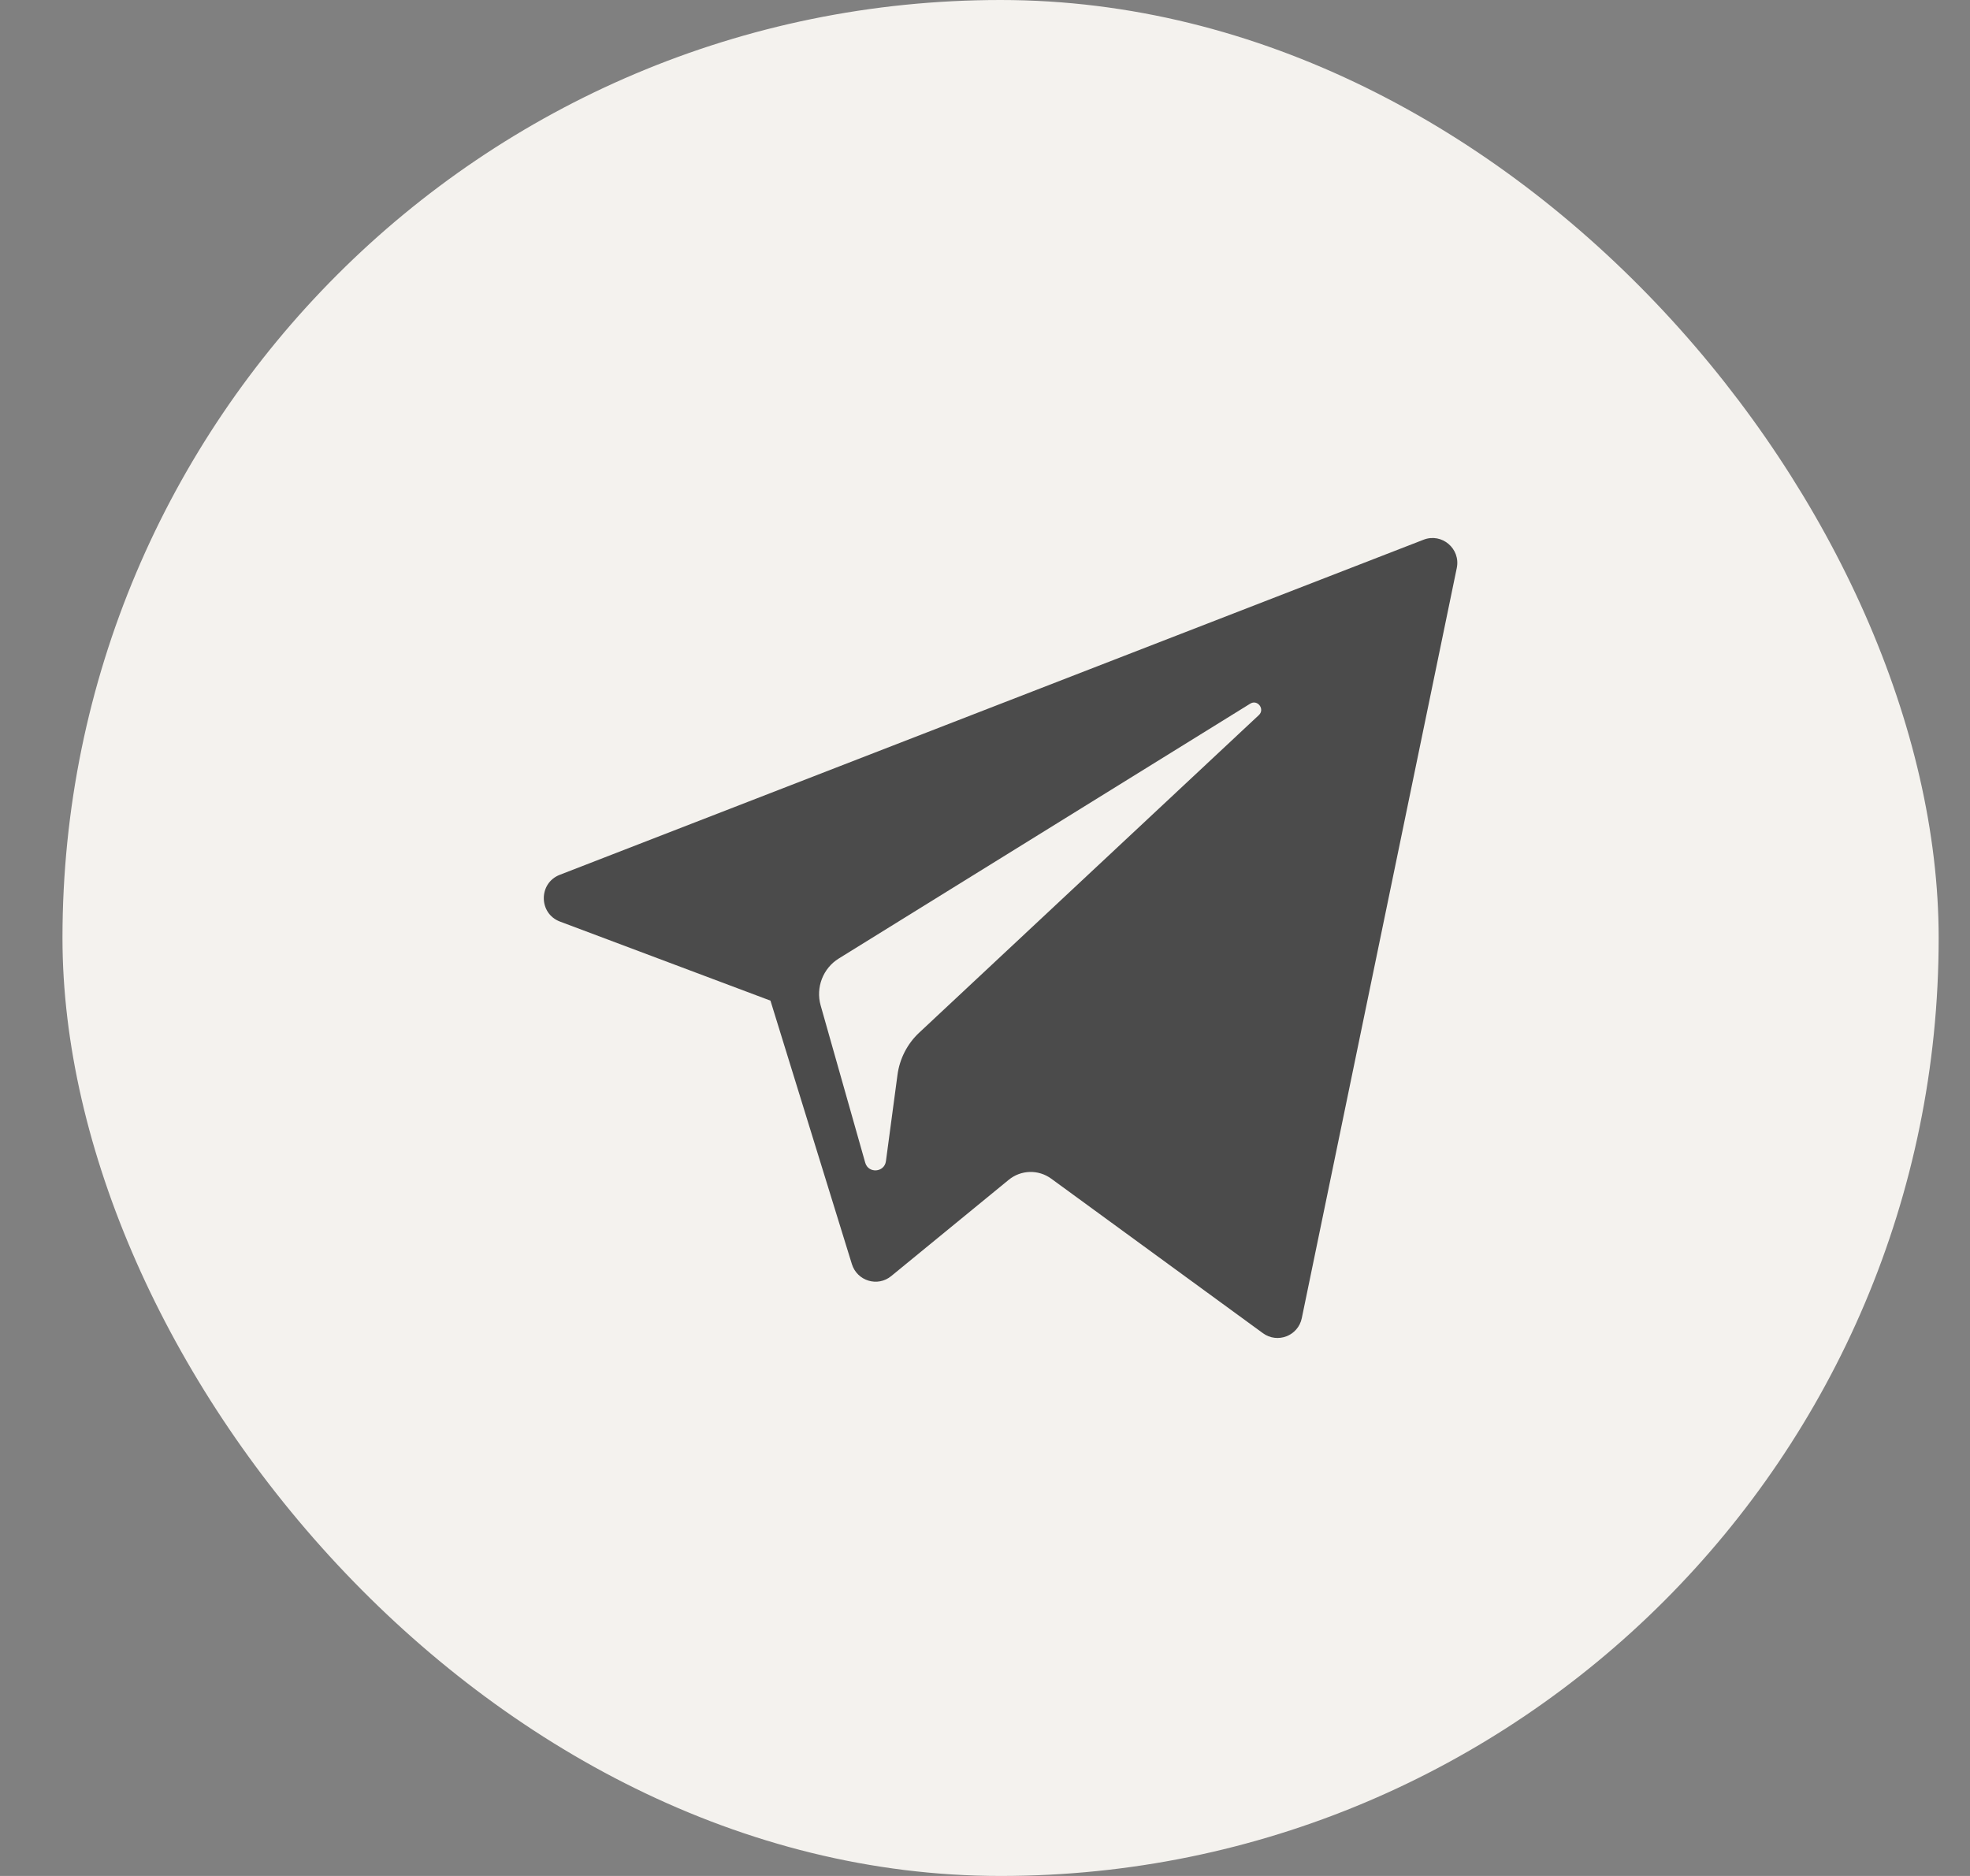 <?xml version="1.0" encoding="UTF-8"?> <svg xmlns="http://www.w3.org/2000/svg" width="21" height="20" viewBox="0 0 21 20" fill="none"><rect x="0" y="0" width="21" height="20" fill="#808080" stroke="none"/><rect x="0.666" width="20" height="20" rx="10" fill="#F4F2EE"></rect><path d="M5.969 9.825L8.213 10.668L9.081 13.477C9.137 13.657 9.356 13.724 9.501 13.604L10.752 12.579C10.883 12.471 11.069 12.466 11.206 12.566L13.462 14.213C13.618 14.327 13.838 14.242 13.877 14.053L15.529 6.056C15.572 5.85 15.37 5.678 15.175 5.754L5.966 9.327C5.739 9.416 5.741 9.739 5.969 9.825ZM8.941 10.219L13.327 7.502C13.405 7.453 13.487 7.561 13.419 7.624L9.8 11.008C9.672 11.127 9.59 11.287 9.567 11.46L9.444 12.379C9.428 12.501 9.256 12.514 9.223 12.395L8.748 10.719C8.694 10.528 8.773 10.323 8.941 10.219Z" fill="#4B4B4B"></path></svg> 